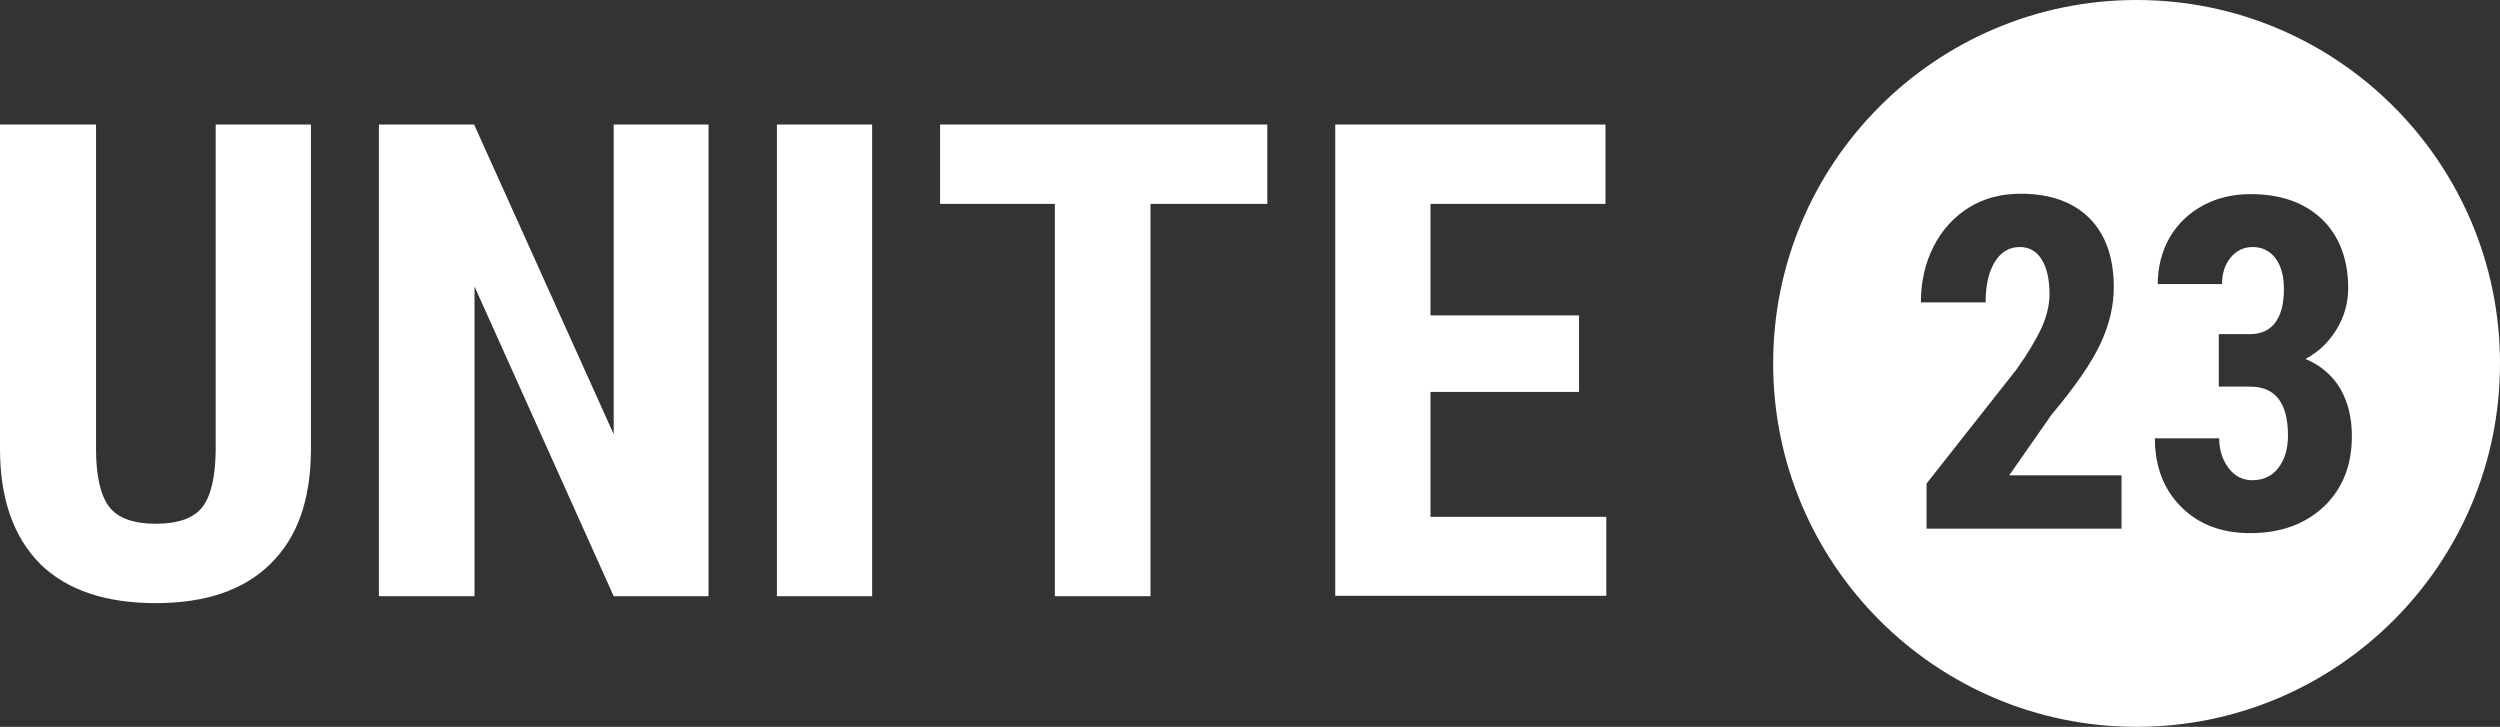 <?xml version="1.0" encoding="utf-8"?>
<!-- Generator: Adobe Illustrator 26.5.0, SVG Export Plug-In . SVG Version: 6.00 Build 0)  -->
<svg version="1.1" id="Layer_1" xmlns="http://www.w3.org/2000/svg" xmlns:xlink="http://www.w3.org/1999/xlink" x="0px" y="0px"
	 viewBox="0 0 614.3 178.6" style="enable-background:new 0 0 614.3 178.6;" xml:space="preserve">
<rect x="0" y="0" width="614.3" height="178.6" fill="#333333" stroke="none"/>
<style type="text/css">
	.st0{fill:#FFFFFF;}
</style>
<g>
	<g>
		<path class="st0" d="M76.4,30.6v80.3c-0.1,12.1-3.4,21.3-10,27.7c-6.5,6.4-15.9,9.6-28.1,9.6c-12.4,0-21.9-3.2-28.5-9.7
			C3.3,131.9,0,122.5,0,110.3V30.6h23.6v79.8c0,6.6,1.1,11.3,3.2,14.1c2.1,2.8,6,4.2,11.5,4.2s9.4-1.4,11.5-4.2s3.1-7.4,3.2-13.7
			V30.6H76.4z"/>
		<path class="st0" d="M174.2,146.5h-23.4l-34.2-76.1v76.1H93.1V30.6h23.4l34.3,76.1V30.6h23.3V146.5z"/>
		<path class="st0" d="M214.3,146.5h-23.4V30.6h23.4V146.5z"/>
		<path class="st0" d="M311.4,50.1h-28.7v96.4h-23.5V50.1h-28.2V30.6h80.4V50.1z"/>
		<path class="st0" d="M388,96.3h-36.5v30.7h43.2v19.4h-66.6V30.6h66.4v19.5h-43v27.4H388V96.3z"/>
	</g>
	<path class="st0" d="M525,0c-49.3,0-89.3,40-89.3,89.3s40,89.3,89.3,89.3s89.3-40,89.3-89.3S574.3,0,525,0z M521.2,129.9h-47.8
		v-11.1l22-27.9c2.8-3.9,4.8-7.3,6.2-10.2c1.3-2.9,2-5.7,2-8.4c0-3.6-0.6-6.4-1.9-8.5c-1.2-2-3-3.1-5.4-3.1c-2.6,0-4.6,1.2-6.1,3.6
		c-1.5,2.4-2.3,5.7-2.3,10H472c0-5,1-9.5,3.1-13.7c2.1-4.1,5-7.3,8.7-9.6c3.7-2.3,8-3.4,12.7-3.4c7.2,0,12.9,2,16.9,6
		c4,4,6,9.7,6,17c0,4.6-1.1,9.2-3.3,13.9c-2.2,4.7-6.2,10.5-12,17.4l-10.4,14.9h27.6V129.9z M571,124.5c-4.6,4.3-10.6,6.5-18.1,6.5
		c-6.9,0-12.6-2.1-16.9-6.4c-4.3-4.3-6.5-9.9-6.5-16.9h15.8c0,2.9,0.8,5.3,2.3,7.3c1.5,2,3.5,3,5.8,3c2.7,0,4.9-1,6.4-3
		c1.6-2,2.4-4.7,2.4-8c0-8-3.1-12-9.3-12h-7.7V82.1h7.6c2.9,0,5-1,6.4-3c1.4-2,2-4.7,2-8.1c0-3.2-0.7-5.7-2.1-7.6
		c-1.4-1.8-3.3-2.7-5.6-2.7c-2.2,0-4,0.9-5.4,2.6c-1.4,1.7-2.1,3.9-2.1,6.5h-15.8c0-4.2,1-8,2.9-11.4c2-3.4,4.7-6,8.2-7.9
		c3.5-1.9,7.4-2.8,11.7-2.8c7.5,0,13.3,2.1,17.6,6.2c4.2,4.1,6.4,9.8,6.4,16.9c0,3.7-1,7.1-2.9,10.2c-1.9,3.1-4.4,5.5-7.6,7.2
		c3.8,1.6,6.7,4.1,8.6,7.4c1.9,3.3,2.8,7.1,2.8,11.6C577.9,114.4,575.6,120.1,571,124.5z"/>
</g>
</svg>
